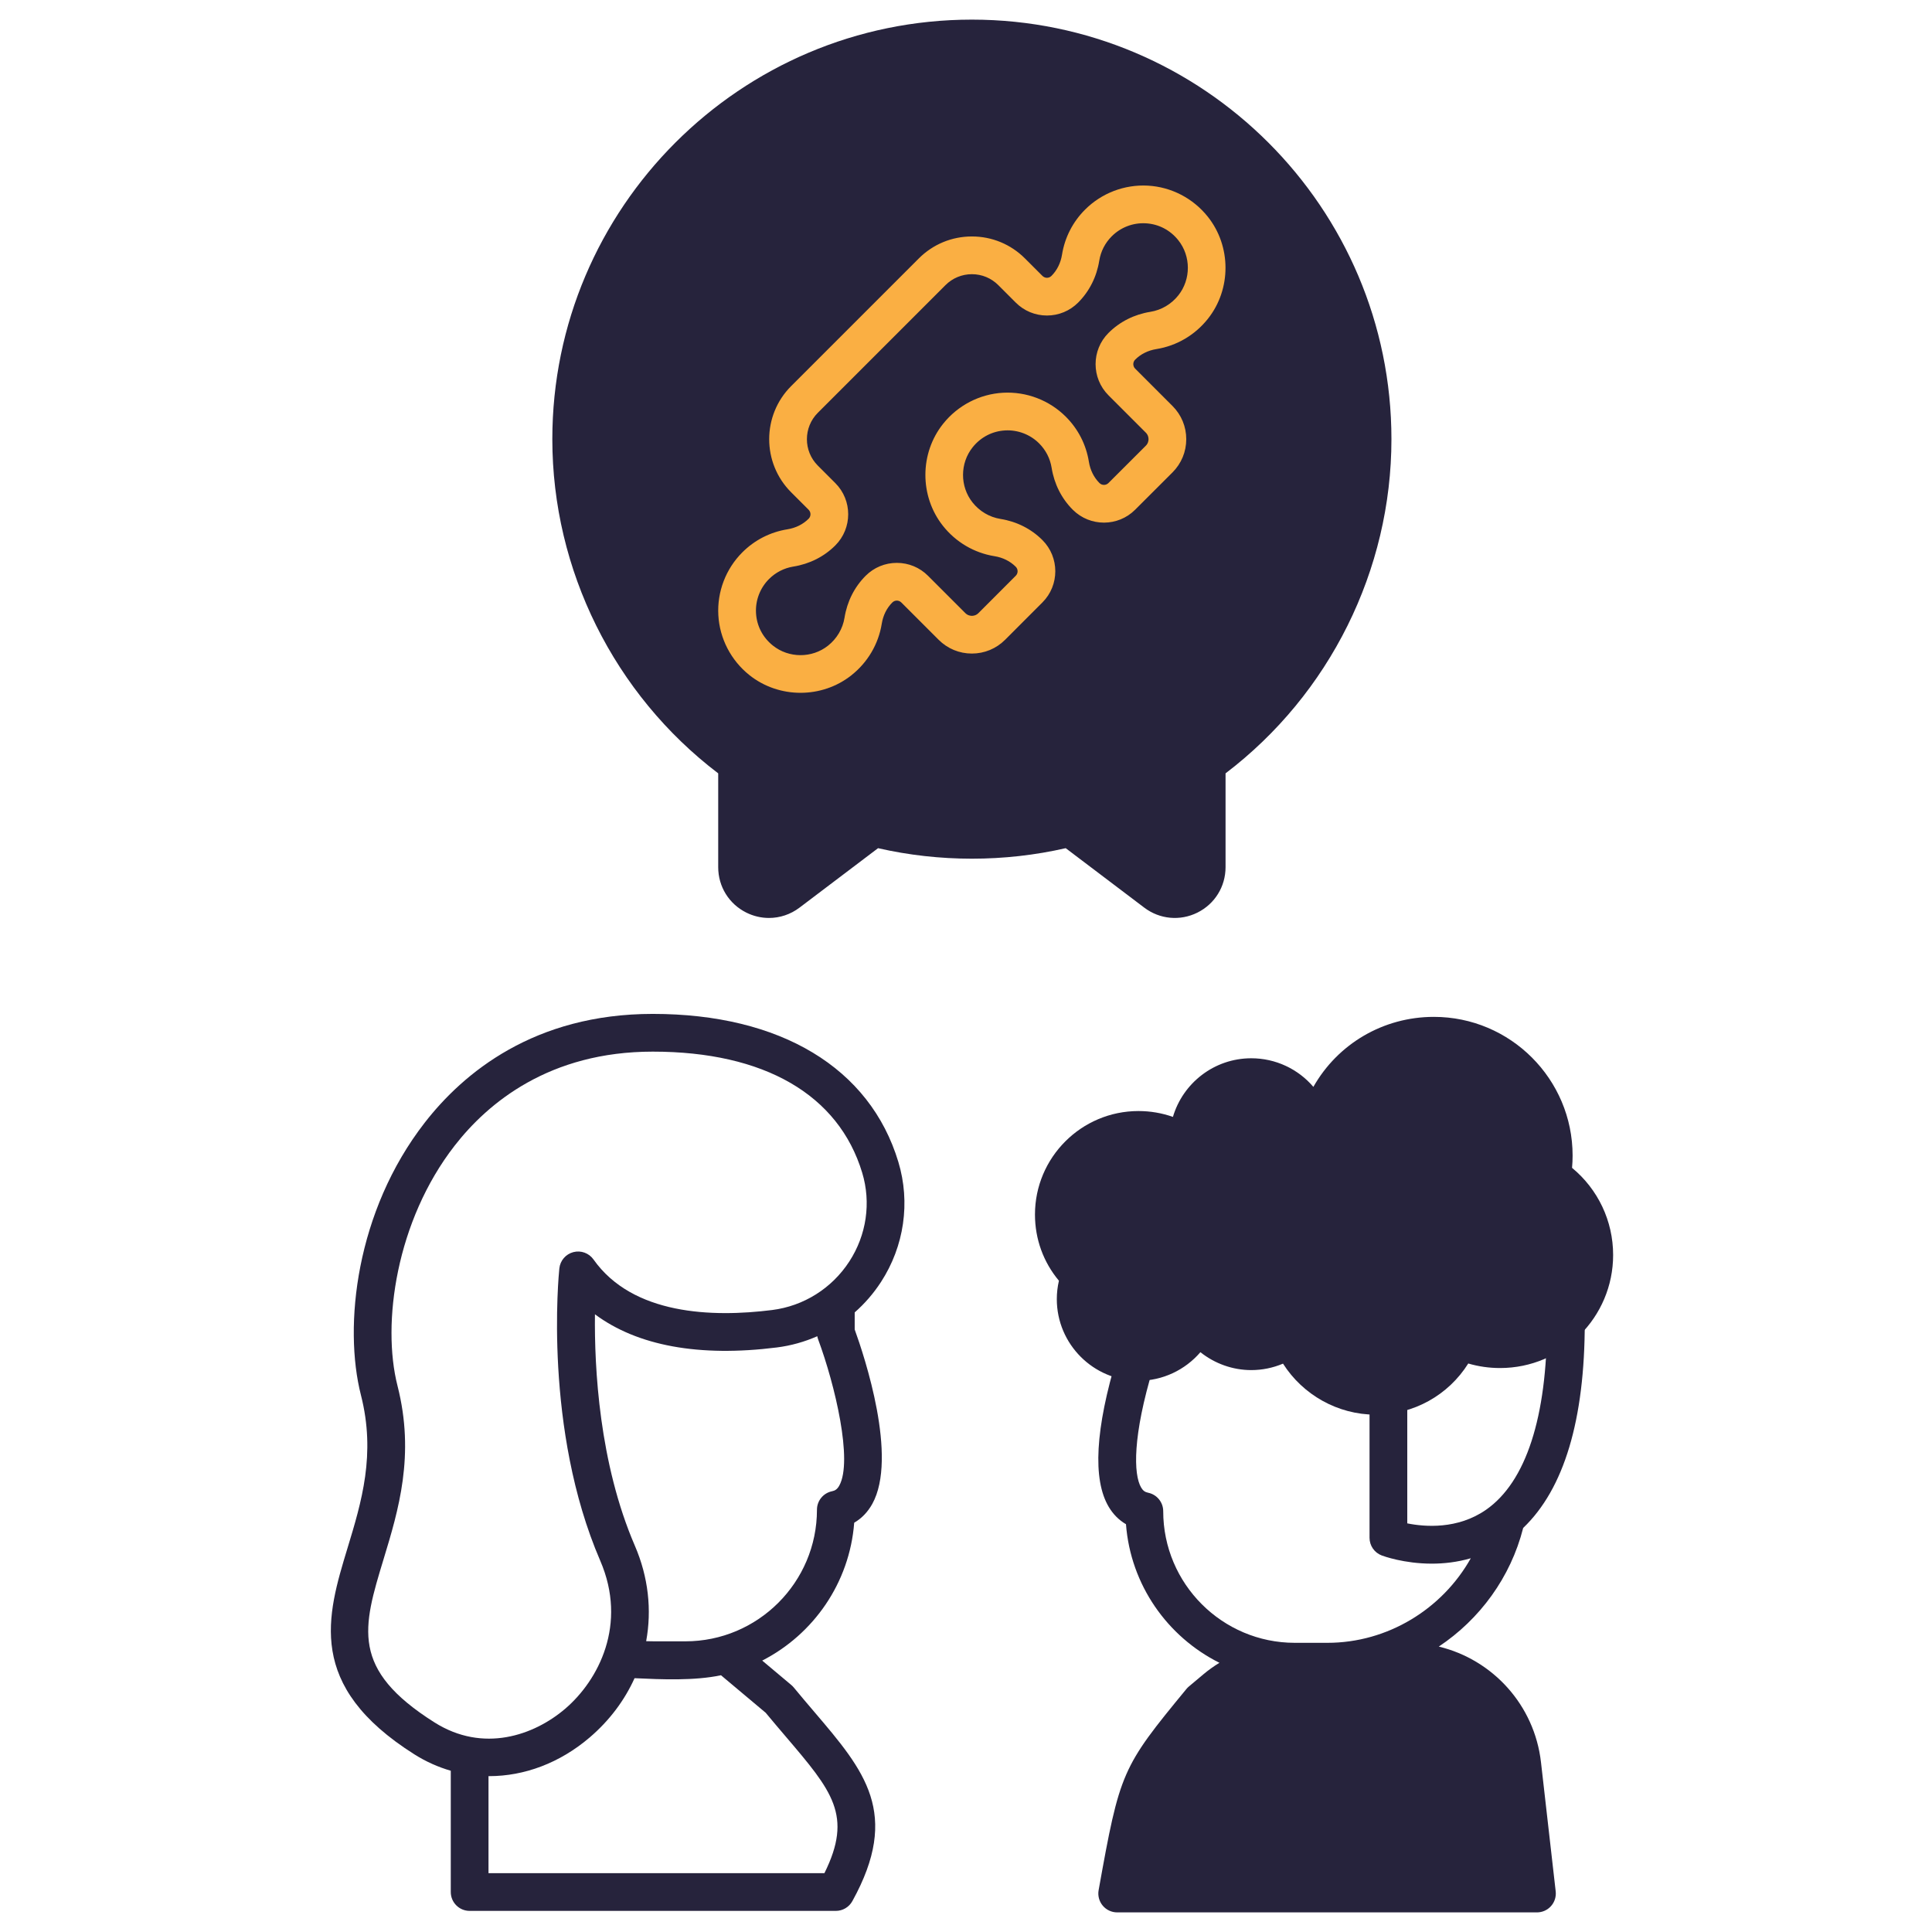 <?xml version="1.0" encoding="UTF-8" standalone="no"?>
<svg
   style="enable-background:new 0 0 512 512;"
   version="1.1"
   viewBox="0 0 512 512"
   xml:space="preserve"
   id="svg7"
   sodipodi:docname="solution_strategy_jigsaw_piece_puzzle_solving_problem_icon_232026.svg"
   inkscape:version="1.3 (0e150ed6c4, 2023-07-21)"
   xmlns:inkscape="http://www.inkscape.org/namespaces/inkscape"
   xmlns:sodipodi="http://sodipodi.sourceforge.net/DTD/sodipodi-0.dtd"
   xmlns="http://www.w3.org/2000/svg"
   xmlns:svg="http://www.w3.org/2000/svg"><defs
     id="defs7" /><sodipodi:namedview
     id="namedview7"
     pagecolor="#ffffff"
     bordercolor="#000000"
     borderopacity="0.25"
     inkscape:showpageshadow="2"
     inkscape:pageopacity="0.0"
     inkscape:pagecheckerboard="0"
     inkscape:deskcolor="#d1d1d1"
     inkscape:zoom="1.5214844"
     inkscape:cx="256"
     inkscape:cy="256"
     inkscape:window-width="1920"
     inkscape:window-height="1017"
     inkscape:window-x="1912"
     inkscape:window-y="-8"
     inkscape:window-maximized="1"
     inkscape:current-layer="g5" /><style
     type="text/css"
     id="style1">&#10;	.st0{display:none;}&#10;	.st1{fill:#DEFFFE;}&#10;	.st2{fill:#004358;}&#10;	.st3{fill:#04BFBF;}&#10;	.st4{fill:#BEDB39;}&#10;</style><g
     id="Layer_1" /><g
     class="st0"
     id="Layer_3" /><g
     class="st0"
     id="Layer_5" /><g
     id="Layer_4"><g
       id="g7"><g
         id="g5"><g
           id="g3"><path
             class="st2"
             d="M317.33,241.85c4.598-2.286,7.454-6.896,7.454-12.031v-24.871c27.576-20.972,43.961-53.882,43.961-88.56      c0-61.309-49.878-111.187-111.187-111.187S146.372,55.079,146.372,116.388c0,34.678,16.384,67.588,43.96,88.56v24.871      c0,5.135,2.856,9.745,7.455,12.031c1.911,0.951,3.96,1.418,5.998,1.418c2.863,0,5.702-0.925,8.094-2.736l20.815-15.756      c16.255,3.715,33.476,3.715,49.73,0l20.815,15.756C307.331,243.631,312.732,244.136,317.33,241.85z"
             id="path2"
             style="fill:#26233c;fill-opacity:1" /><path
             class="st2"
             d="M408.379,467.03c-1.73-15.185-12.798-27.226-27.083-30.669c10.834-7.219,19.028-18.296,22.362-31.44      c10.833-10.348,16.323-28.634,16.323-54.49c0-2.761-2.238-5-5-5s-5,2.239-5,5c0,25.123-5.585,42.296-16.152,49.664      c-7.558,5.27-16.283,4.541-20.887,3.612v-34.056c0-2.761-2.238-4.998-5-4.998s-5,2.242-5,5.003v37.879      c0,2.079,1.286,3.941,3.231,4.677c0.404,0.153,5.892,2.172,13.284,2.171c3.173,0,6.698-0.379,10.321-1.43      c-7.564,13.479-22.038,22.411-37.992,22.411h-8.645c-19.231,0-34.877-15.646-34.877-34.877c0-2.375-1.67-4.422-3.997-4.898      c-0.846-0.173-1.362-0.555-1.842-1.36c-2.065-3.467-2.304-13.668,3.222-31.902c0.801-2.643-0.692-5.435-3.335-6.235      c-2.641-0.8-5.435,0.692-6.235,3.335c-5.822,19.214-6.577,32.645-2.243,39.921c1.171,1.965,2.715,3.509,4.562,4.581      c1.226,16.104,10.994,29.85,24.766,36.728c-1.488,0.913-2.916,1.931-4.265,3.063l-3.827,3.211      c-0.234,0.197-0.451,0.416-0.646,0.652c-17.194,20.878-17.629,21.875-23.277,53.334c-0.262,1.458,0.136,2.956,1.086,4.092      s2.354,1.792,3.835,1.792h111.24c1.425,0,2.781-0.608,3.73-1.67c0.948-1.063,1.398-2.48,1.237-3.896L408.379,467.03z"
             id="path3"
             style="fill:#26233c;fill-opacity:1" /></g><path
           class="st3"
           d="M226.372,403.535c1.969-1.143,3.592-2.823,4.79-4.982c6.831-12.313-2.053-39.029-4.659-46.228V347.8     c2.646-2.324,4.995-5.023,6.962-8.05c6.167-9.49,7.846-21.092,4.606-31.831c-7.519-24.928-31.243-39.225-65.09-39.225     c-31.427,0-50.196,15.664-60.407,28.803c-18.279,23.522-21.585,53.93-16.921,72.229c3.995,15.675,0.154,28.315-3.562,40.54     c-5.448,17.928-11.082,36.466,17.718,54.652c3.07,1.939,6.313,3.384,9.65,4.345v32.142c0,2.761,2.239,5,5,5h97.043     c1.819,0,3.495-0.988,4.375-2.581c12.854-23.248,3.255-34.511-10.03-50.1c-1.769-2.075-3.597-4.22-5.505-6.538     c-0.195-0.236-0.411-0.455-0.646-0.651l-7.702-6.463C215.562,433.131,225.156,419.486,226.372,403.535z M101.659,413.173     c3.922-12.907,8.368-27.537,3.684-45.917c-4.211-16.524-0.368-43.684,15.127-63.623c8.841-11.377,25.128-24.939,52.511-24.939     c29.554,0,49.27,11.405,55.516,32.113c2.388,7.915,1.142,16.478-3.417,23.494c-4.628,7.123-12.085,11.813-20.458,12.868     c-15.864,1.999-36.952,1.299-47.335-13.39c-1.203-1.701-3.335-2.478-5.349-1.951c-2.015,0.527-3.493,2.249-3.707,4.321     c-0.179,1.724-4.204,42.617,10.838,77.458c7.281,16.866-0.45,31.672-9.283,39.227c-8.292,7.091-21.746,11.769-34.637,3.628     C92.793,442.346,96.13,431.365,101.659,413.173z M202.917,453.901c1.854,2.243,3.614,4.309,5.319,6.31     c12.337,14.476,17.817,20.908,10.245,36.194h-89.023v-25.715c0.065,0,0.13,0.007,0.195,0.007     c9.292-0.001,18.691-3.472,26.631-10.262c5.256-4.495,9.243-9.856,11.881-15.695c7.168,0.338,15.908,0.707,22.902-0.781     L202.917,453.901z M181.625,434.97c-1.324-0.012-9.239,0.033-10.386-0.038c1.521-8.252,0.598-16.976-2.99-25.288     c-9.464-21.922-10.75-47.178-10.581-61.34c11.227,8.351,27.618,11.379,48.204,8.787c3.741-0.472,7.34-1.49,10.715-2.976     c0.052,0.285,0.128,0.566,0.229,0.838c4.51,12.155,9.229,32.213,5.601,38.75c-0.571,1.029-1.179,1.341-1.917,1.492     c-2.326,0.477-3.997,2.524-3.997,4.898C216.502,419.324,200.856,434.97,181.625,434.97z"
           id="path4"
           style="fill:#26233c;fill-opacity:1" /><path
           class="st4"
           d="M416.61,309.49c0.099-1.089,0.147-2.174,0.147-3.247c0-20.27-16.491-36.761-36.761-36.761     c-13.413,0-25.466,7.137-31.939,18.55c-4.04-4.736-10.006-7.58-16.458-7.58c-9.813,0-18.122,6.568-20.762,15.539     c-2.903-1.026-5.979-1.554-9.136-1.554c-15.121,0-27.423,12.302-27.423,27.423c0,6.509,2.233,12.631,6.348,17.544     c-0.373,1.598-0.561,3.229-0.561,4.879c0,11.93,9.706,21.636,21.636,21.636c6.413,0,12.381-2.873,16.418-7.578     c3.786,3.017,8.537,4.746,13.479,4.746c2.9,0,5.766-0.591,8.414-1.71c5.253,8.267,14.511,13.522,24.526,13.522     c10.118,0,19.315-5.193,24.565-13.558c2.72,0.799,5.542,1.202,8.437,1.202c16.518,0,29.955-13.438,29.955-29.955     C427.497,323.576,423.479,315.155,416.61,309.49z"
           id="path5"
           style="fill:#26233c;fill-opacity:1" /></g><g
         id="g6"><path
           class="st4"
           d="M212.148,183.602c-4.825,0-9.648-1.572-13.577-4.715c-4.872-3.897-7.862-9.681-8.205-15.867     c-0.343-6.191,1.974-12.255,6.355-16.637c3.266-3.266,7.396-5.378,11.944-6.11c2.205-0.354,4.151-1.323,5.628-2.8     c0.656-0.656,0.656-1.725,0-2.381l-4.631-4.63c-7.758-7.758-7.758-20.381,0-28.14l33.829-33.829     c3.758-3.758,8.755-5.828,14.07-5.828c5.315,0,10.312,2.07,14.07,5.829l4.63,4.63c0.43,0.429,0.931,0.493,1.191,0.493     c0.26,0,0.761-0.064,1.189-0.493c1.478-1.478,2.446-3.423,2.801-5.628c0.731-4.549,2.845-8.68,6.11-11.944     c4.381-4.381,10.442-6.696,16.637-6.355c6.187,0.343,11.97,3.333,15.866,8.205c6.26,7.825,6.29,19.205,0.071,27.059     c-3.425,4.326-8.282,7.185-13.678,8.051c-2.199,0.354-4.143,1.321-5.619,2.798c-0.657,0.657-0.657,1.726-0.001,2.383l9.895,9.894     c2.353,2.353,3.647,5.479,3.646,8.806s-1.297,6.453-3.651,8.804l-9.903,9.892c-4.538,4.535-11.913,4.55-16.471,0.042     c-0.017-0.017-0.034-0.033-0.051-0.05c-2.974-2.975-4.911-6.816-5.602-11.111c-0.396-2.458-1.539-4.693-3.308-6.461     c-2.373-2.373-5.658-3.628-9.013-3.442c-3.399,0.188-6.457,1.775-8.611,4.467c-3.379,4.224-3.396,10.366-0.04,14.605     c1.868,2.359,4.504,3.916,7.424,4.385c4.29,0.688,8.13,2.625,11.105,5.6c4.556,4.558,4.558,11.968,0.007,16.522l-9.891,9.903     c-2.353,2.354-5.479,3.65-8.805,3.651c-0.002,0-0.003,0-0.004,0c-3.325,0-6.451-1.295-8.803-3.646l-9.895-9.895     c-0.429-0.429-0.93-0.493-1.19-0.493c-0.261,0-0.761,0.064-1.19,0.493c-1.478,1.478-2.446,3.421-2.798,5.62     c-0.867,5.396-3.727,10.255-8.052,13.679l0,0C221.719,182.054,216.933,183.602,212.148,183.602z M257.562,72.664     c-2.644,0-5.129,1.03-6.999,2.899l-33.829,33.83c-3.859,3.859-3.859,10.138,0,13.997l4.631,4.631     c4.555,4.556,4.555,11.968,0,16.523c-2.975,2.974-6.816,4.911-11.111,5.602c-2.458,0.396-4.692,1.54-6.461,3.308     c-2.374,2.373-3.628,5.658-3.442,9.012c0.188,3.399,1.774,6.457,4.467,8.611c4.223,3.378,10.366,3.396,14.604,0.04l0,0     c2.359-1.867,3.917-4.504,4.386-7.424c0.688-4.289,2.625-8.129,5.6-11.105c2.208-2.207,5.142-3.422,8.263-3.422     c3.121,0,6.055,1.215,8.262,3.422l9.895,9.895c0.624,0.625,1.354,0.717,1.732,0.717s1.108-0.094,1.732-0.719l9.891-9.902     c0.656-0.657,0.656-1.725,0-2.382c-1.479-1.479-3.424-2.447-5.623-2.8c-5.396-0.867-10.253-3.727-13.678-8.052     c-6.218-7.854-6.188-19.234,0.072-27.059c3.897-4.872,9.68-7.863,15.866-8.206c6.182-0.339,12.255,1.973,16.637,6.355     c3.266,3.265,5.379,7.395,6.11,11.944c0.353,2.189,1.31,4.124,2.77,5.598c0.012,0.011,0.023,0.022,0.034,0.034     c0.656,0.655,1.723,0.655,2.379,0l9.904-9.893c0.624-0.624,0.718-1.353,0.718-1.731c0-0.379-0.093-1.108-0.717-1.732     l-9.896-9.895c-4.555-4.556-4.555-11.968-0.001-16.523c2.976-2.976,6.816-4.913,11.106-5.602     c2.919-0.468,5.556-2.026,7.424-4.385c3.355-4.239,3.339-10.381-0.04-14.604c-2.154-2.692-5.212-4.279-8.61-4.467     c-3.374-0.19-6.64,1.068-9.014,3.442c-1.769,1.768-2.912,4.002-3.308,6.461c-0.691,4.296-2.629,8.138-5.603,11.111     c-2.205,2.206-5.14,3.421-8.261,3.422c-3.121,0-6.055-1.215-8.262-3.422l-4.631-4.631     C262.69,73.694,260.205,72.664,257.562,72.664z"
           id="path6"
           style="fill:#faaf43;fill-opacity:1" /></g></g></g></svg>
